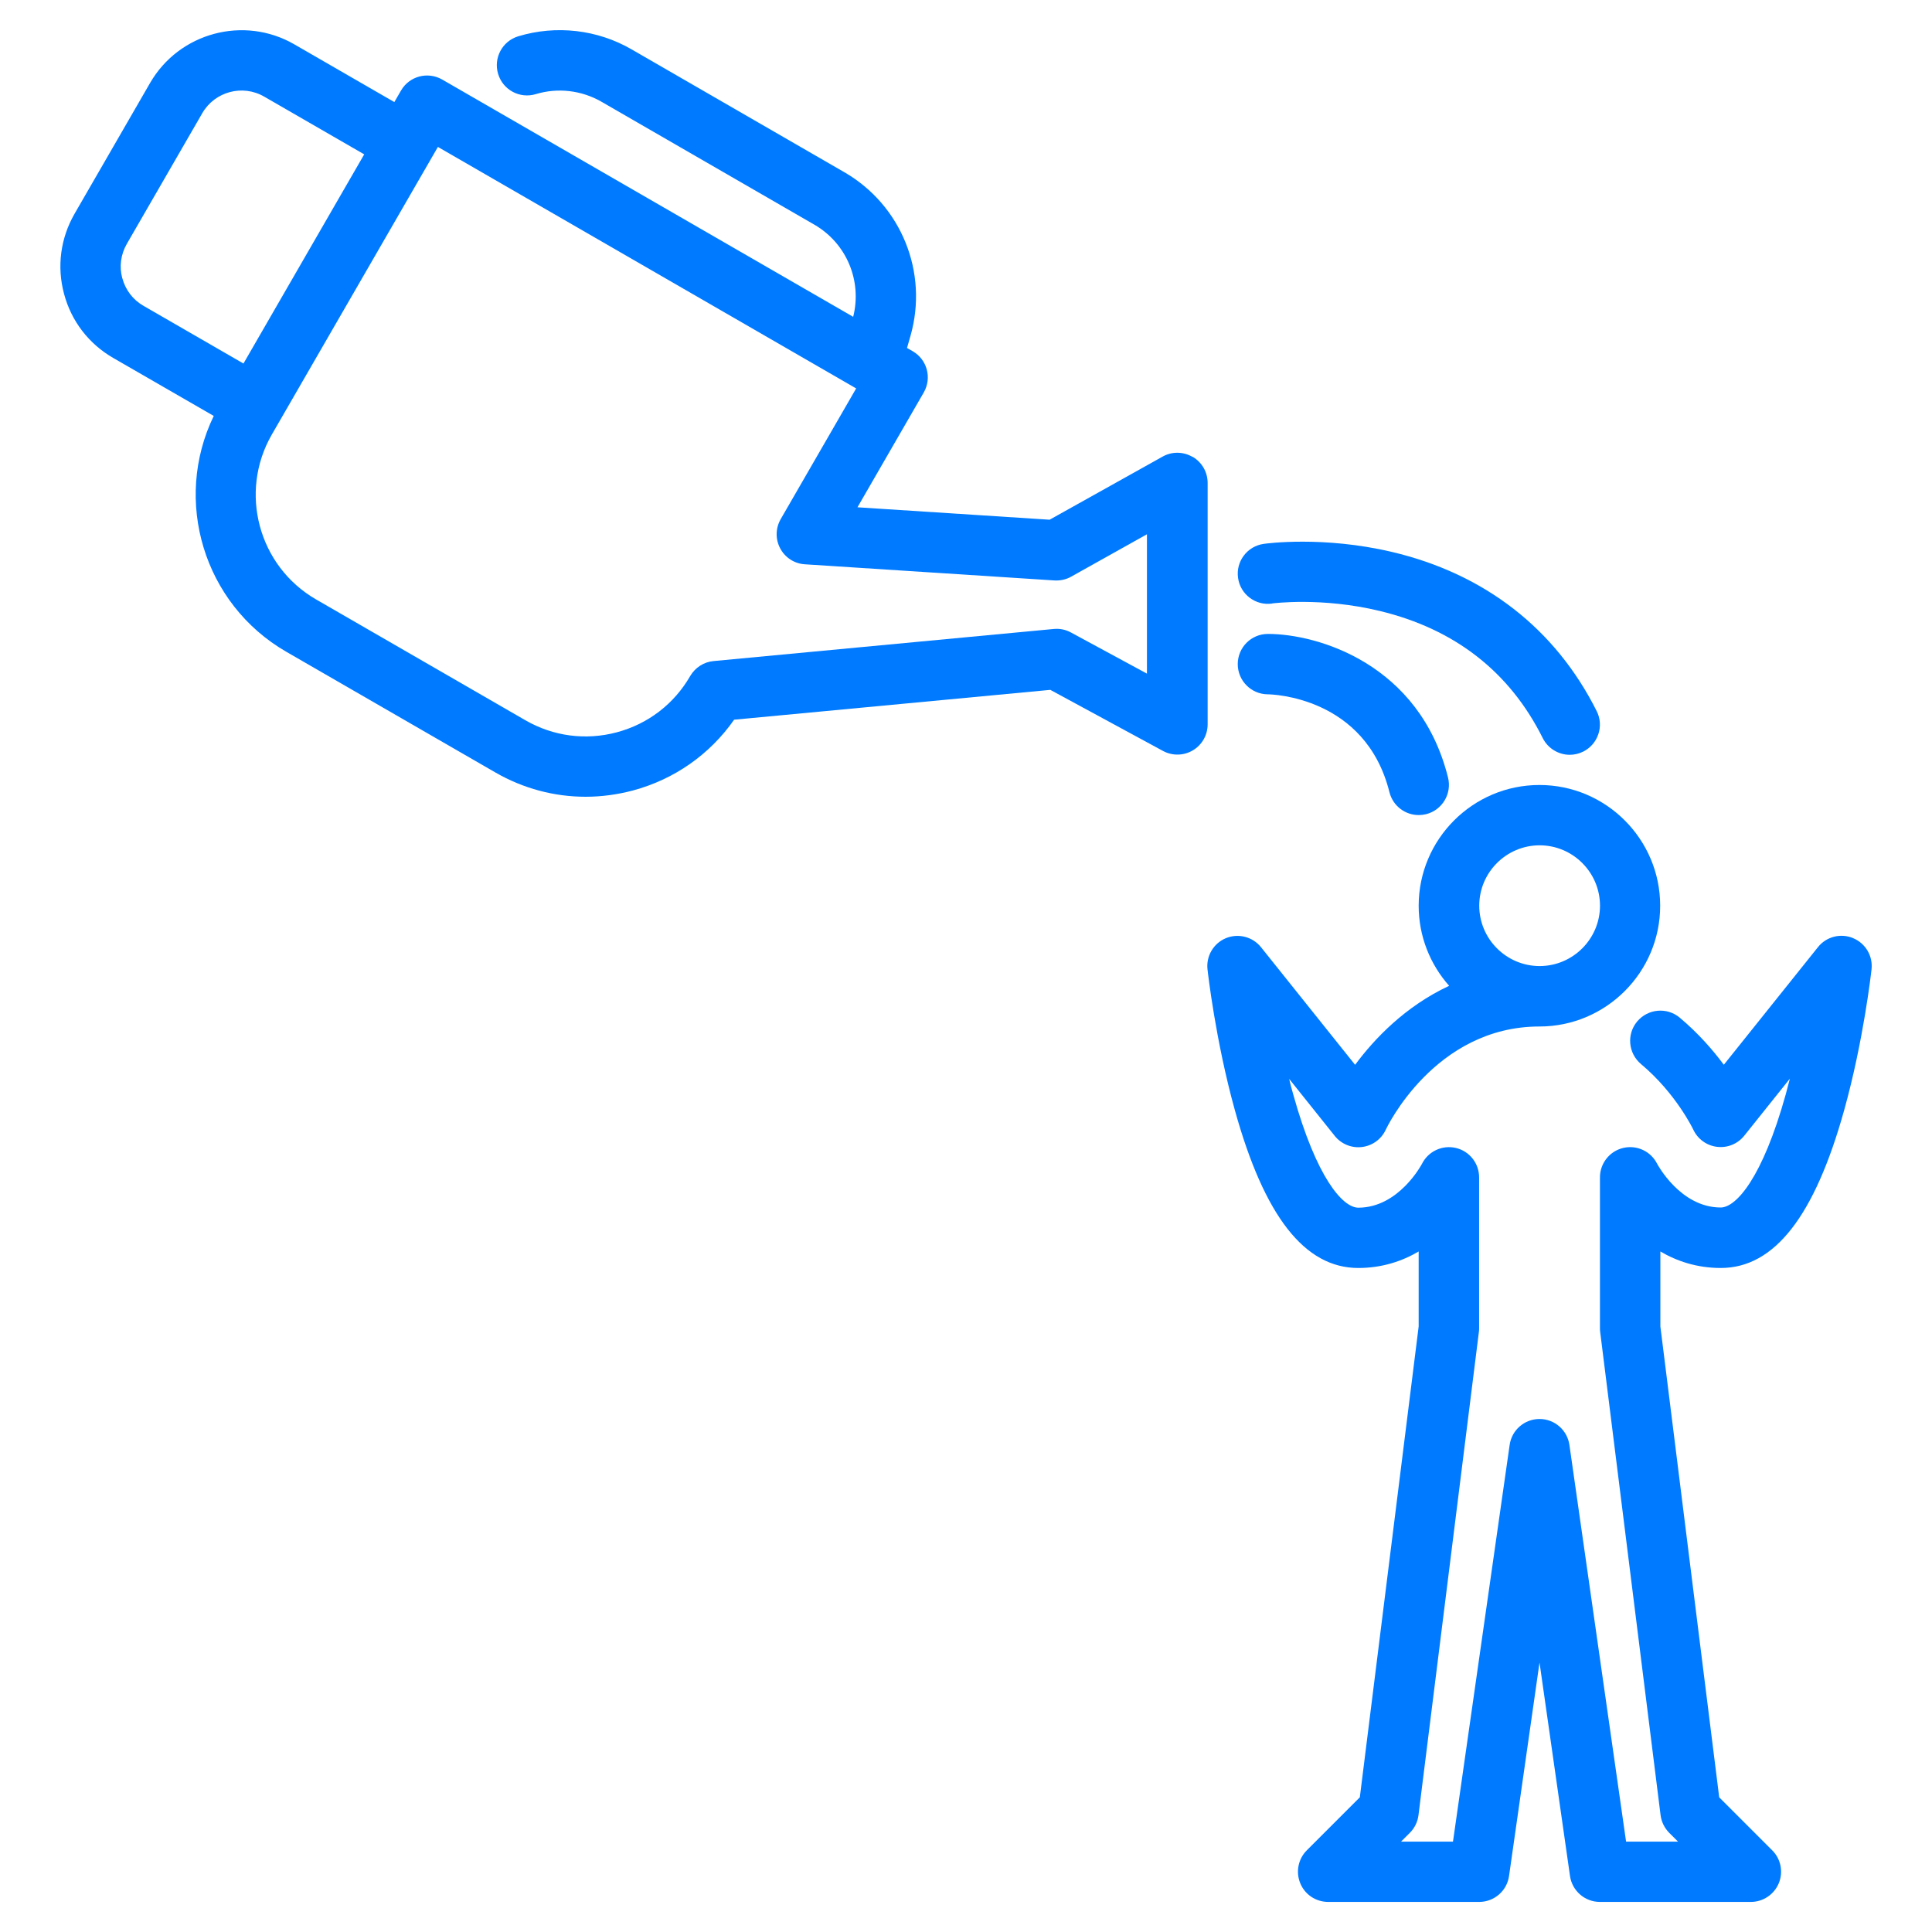 <?xml version="1.0" encoding="UTF-8"?>
<svg width="128pt" height="128pt" version="1.1" viewBox="0 0 128 128" xmlns="http://www.w3.org/2000/svg">
 <path d="m122.77 62.152c-0.82-0.34-1.77-0.102-2.328 0.602l-6.234 7.789c-0.719-0.969-1.691-2.09-2.922-3.121-0.852-0.711-2.109-0.59-2.82 0.254-0.711 0.852-0.59 2.109 0.254 2.82 2.32 1.941 3.453 4.32 3.461 4.336 0.289 0.629 0.887 1.066 1.574 1.148 0.691 0.086 1.371-0.195 1.805-0.734l3.023-3.781c-0.09 0.344-0.18 0.691-0.273 1.039-1.539 5.531-3.289 7.496-4.309 7.496-2.684 0-4.199-2.879-4.211-2.894-0.414-0.828-1.344-1.266-2.25-1.051-0.898 0.211-1.539 1.02-1.539 1.949v10c0 0.078 0.004 0.164 0.016 0.25l4 32c0.055 0.441 0.254 0.852 0.57 1.172l0.586 0.586h-3.441l-3.754-26.281c-0.141-0.984-0.984-1.719-1.98-1.719-0.996 0-1.84 0.73-1.98 1.719l-3.754 26.281h-3.441l0.586-0.586c0.316-0.316 0.516-0.727 0.57-1.172l4-32c0.012-0.078 0.016-0.164 0.016-0.25v-10c0-0.93-0.637-1.738-1.539-1.949-0.898-0.211-1.828 0.219-2.246 1.051-0.016 0.031-1.531 2.906-4.219 2.906-1.023 0-2.769-1.961-4.309-7.496-0.102-0.344-0.191-0.691-0.273-1.039l3.023 3.781c0.43 0.539 1.121 0.82 1.805 0.734 0.691-0.086 1.285-0.52 1.574-1.148 0.031-0.07 3.219-6.836 10.18-6.836 4.41 0 8-3.59 8-8 0-4.41-3.59-8-8-8s-8 3.59-8 8c0 2.035 0.766 3.891 2.019 5.305-2.914 1.359-4.961 3.519-6.231 5.234l-6.231-7.789c-0.555-0.695-1.504-0.941-2.328-0.602-0.82 0.34-1.32 1.184-1.219 2.07 0.02 0.191 0.531 4.715 1.809 9.316 1.953 7.039 4.629 10.465 8.18 10.465 1.578 0 2.91-0.453 4-1.094v4.969l-3.898 31.195-3.516 3.516c-0.57 0.57-0.738 1.43-0.43 2.18s1.039 1.234 1.852 1.234h10c0.996 0 1.84-0.73 1.98-1.719l2.019-14.141 2.019 14.141c0.141 0.984 0.984 1.719 1.98 1.719h10c0.809 0 1.539-0.488 1.852-1.234 0.309-0.75 0.141-1.609-0.43-2.18l-3.516-3.516-3.898-31.195v-4.969c1.09 0.641 2.422 1.094 4 1.094 3.551 0 6.219-3.422 8.18-10.465 1.281-4.602 1.789-9.125 1.809-9.316 0.102-0.887-0.398-1.73-1.219-2.07zm-24.766-2.148c0-2.203 1.797-4 4-4s4 1.797 4 4-1.797 4-4 4-4-1.797-4-4z" fill="#007aff"/>
 <path d="m79.012 30.273c-0.613-0.359-1.371-0.371-1.988-0.02l-7.484 4.18-12.73-0.824 4.391-7.606c0.551-0.961 0.227-2.18-0.73-2.731l-0.379-0.219 0.23-0.801c1.199-4.199-0.602-8.656-4.379-10.84l-14.105-8.145c-2.266-1.309-4.996-1.621-7.5-0.863-1.059 0.32-1.656 1.434-1.336 2.496 0.32 1.059 1.434 1.656 2.496 1.336 1.449-0.441 3.031-0.254 4.344 0.5l14.105 8.145c2.141 1.234 3.18 3.731 2.578 6.109l-27.227-15.719c-0.961-0.551-2.18-0.227-2.731 0.73l-0.441 0.762-6.625-3.824c-3.34-1.93-7.629-0.781-9.559 2.559l-5 8.66c-0.934 1.621-1.184 3.504-0.699 5.309 0.48 1.809 1.641 3.316 3.262 4.25l6.656 3.84c-2.715 5.602-0.676 12.453 4.801 15.621l13.859 8c1.852 1.066 3.898 1.609 5.981 1.609 1.039 0 2.09-0.141 3.125-0.414 2.75-0.738 5.102-2.391 6.711-4.691l20.949-1.977 7.465 4.047c0.621 0.336 1.371 0.32 1.977-0.039 0.605-0.359 0.98-1.012 0.98-1.719v-16c0-0.711-0.375-1.363-0.988-1.727zm-70.91-11.836c-0.211-0.773-0.102-1.578 0.301-2.281l5-8.66c0.828-1.43 2.664-1.926 4.102-1.094l6.625 3.824-8 13.859-6.625-3.824c-0.695-0.398-1.191-1.051-1.398-1.82zm67.898 26.199-5.051-2.734c-0.352-0.191-0.746-0.27-1.141-0.23l-22.531 2.125c-0.645 0.059-1.219 0.43-1.547 0.988-1.066 1.852-2.789 3.176-4.859 3.731-2.066 0.551-4.219 0.27-6.07-0.801l-13.859-8c-3.82-2.203-5.137-7.109-2.93-10.93l11-19.051 27.711 16-5 8.66c-0.344 0.602-0.359 1.328-0.031 1.941 0.324 0.609 0.945 1.012 1.637 1.051l16.531 1.07c0.387 0.02 0.77-0.059 1.105-0.25l5.023-2.809v9.23z" fill="#007aff"/>
 <path d="m84.281 39.98c0.031-0.004 3.289-0.434 7.141 0.5 4.969 1.199 8.602 4.035 10.789 8.422 0.352 0.699 1.059 1.105 1.789 1.105 0.301 0 0.605-0.07 0.891-0.211 0.988-0.496 1.391-1.695 0.895-2.68-2.731-5.453-7.422-9.102-13.578-10.551-4.566-1.074-8.328-0.555-8.488-0.531-1.09 0.156-1.852 1.164-1.695 2.254 0.148 1.09 1.164 1.855 2.254 1.699z" fill="#007aff"/>
 <path d="m84 42c-1.102 0-1.988 0.891-1.996 1.988-0.004 1.102 0.879 2 1.98 2.012 0.266 0 6.484 0.145 8.07 6.484 0.23 0.91 1.039 1.516 1.941 1.516 0.16 0 0.32-0.02 0.488-0.059 1.07-0.27 1.719-1.355 1.453-2.426-1.879-7.531-8.629-9.516-11.941-9.516z" fill="#007aff"/>
</svg>
